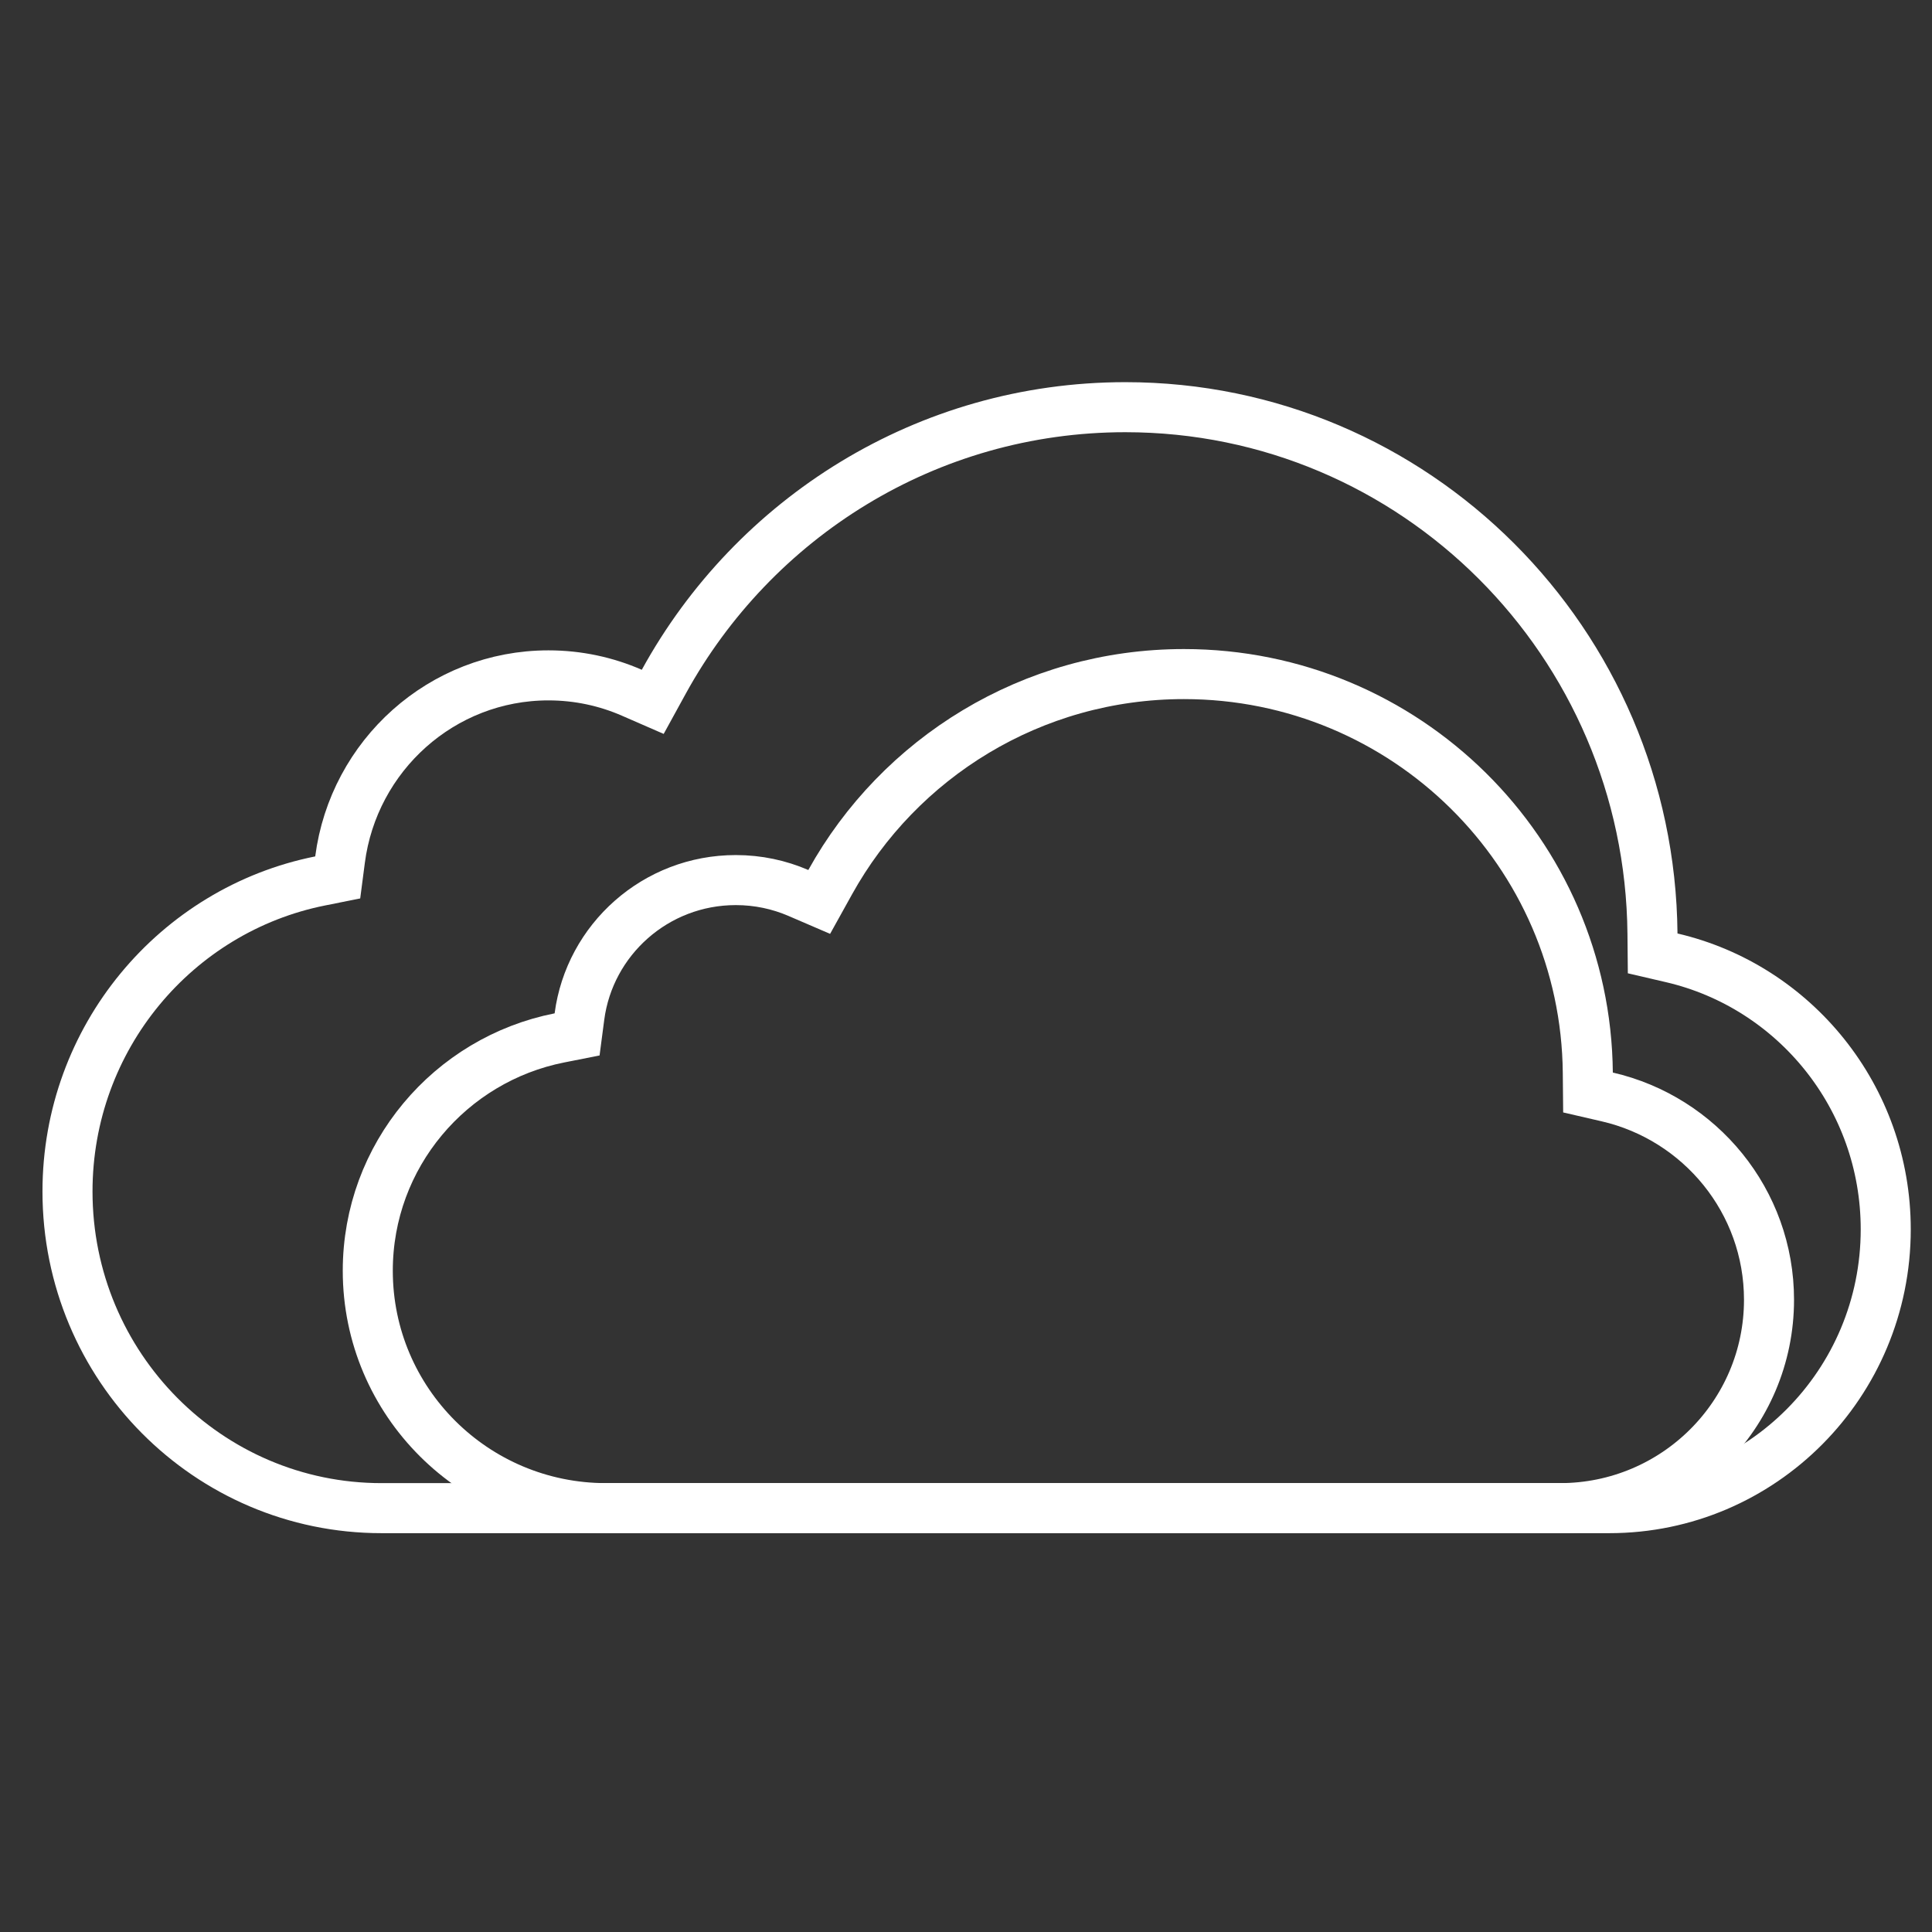 <svg xmlns="http://www.w3.org/2000/svg" fill="none" viewBox="0 0 91 91" height="91" width="91">
<rect x="0" y="0" width="91" height="91" fill="#333333" stroke="none"/>
<path stroke-width="2.357" stroke="white" d="M77.834 43.979L77.843 44.906L78.745 45.116C84.513 46.461 88.821 51.671 88.821 57.905C88.821 65.165 82.983 71.036 75.8 71.036H75.79H75.778H75.765H75.751H75.736H75.72H75.702H75.683H75.664H75.643H75.621H75.597H75.573H75.547H75.521H75.493H75.464H75.434H75.403H75.371H75.338H75.303H75.268H75.231H75.194H75.155H75.115H75.074H75.032H74.989H74.945H74.9H74.854H74.807H74.759H74.71H74.659H74.608H74.556H74.502H74.448H74.393H74.337H74.279H74.221H74.162H74.102H74.04H73.978H73.915H73.851H73.786H73.72H73.653H73.585H73.516H73.447H73.376H73.304H73.232H73.158H73.084H73.009H72.933H72.856H72.778H72.699H72.619H72.539H72.457H72.375H72.292H72.208H72.123H72.037H71.95H71.863H71.775H71.686H71.596H71.505H71.413H71.321H71.228H71.134H71.039H70.944H70.847H70.75H70.652H70.554H70.454H70.354H70.253H70.151H70.049H69.945H69.841H69.737H69.631H69.525H69.418H69.311H69.202H69.093H68.983H68.873H68.762H68.65H68.537H68.424H68.31H68.196H68.081H67.965H67.848H67.731H67.613H67.494H67.375H67.255H67.135H67.014H66.892H66.77H66.647H66.524H66.4H66.275H66.15H66.024H65.897H65.77H65.642H65.514H65.385H65.256H65.126H64.996H64.865H64.733H64.601H64.468H64.335H64.201H64.067H63.933H63.797H63.662H63.525H63.389H63.251H63.114H62.975H62.837H62.698H62.558H62.418H62.277H62.136H61.995H61.853H61.711H61.568H61.425H61.281H61.137H60.992H60.847H60.702H60.556H60.41H60.264H60.117H59.969H59.822H59.674H59.525H59.376H59.227H59.078H58.928H58.778H58.627H58.476H58.325H58.173H58.021H57.869H57.717H57.564H57.41H57.257H57.103H56.949H56.795H56.64H56.485H56.33H56.174H56.019H55.862H55.706H55.55H55.393H55.236H55.079H54.921H54.763H54.605H54.447H54.289H54.13H53.971H53.812H53.653H53.494H53.334H53.174H53.014H52.854H52.694H52.534H52.373H52.212H52.051H51.89H51.729H51.568H51.406H51.244H51.083H50.921H50.759H50.597H50.434H50.272H50.11H49.947H49.785H49.622H49.459H49.296H49.133H48.971H48.808H48.645H48.481H48.318H48.155H47.992H47.828H47.665H47.502H47.339H47.175H47.012H46.848H46.685H46.522H46.358H46.195H46.032H45.868H45.705H45.542H45.379H45.216H45.052H44.889H44.726H44.563H44.401H44.238H44.075H43.912H43.75H43.587H43.425H43.263H43.1H42.938H42.776H42.614H42.453H42.291H42.13H41.968H41.807H41.646H41.485H41.324H41.164H41.003H40.843H40.683H40.523H40.363H40.204H40.044H39.885H39.726H39.567H39.409H39.25H39.092H38.934H38.777H38.619H38.462H38.305H38.148H37.992H37.836H37.679H37.524H37.368H37.213H37.058H36.904H36.749H36.595H36.442H36.288H36.135H35.982H35.83H35.678H35.526H35.374H35.223H35.072H34.921H34.771H34.621H34.472H34.323H34.174H34.026H33.878H33.73H33.583H33.436H33.289H33.143H32.998H32.852H32.708H32.563H32.419H32.276H32.132H31.99H31.847H31.706H31.564H31.423H31.283H31.143H31.003H30.864H30.726H30.587H30.45H30.313H30.176H30.04H29.904H29.769H29.634H29.5H29.367H29.233H29.101H28.969H28.837H28.707H28.576H28.446H28.317H28.188H28.06H27.933H27.806H27.679H27.554H27.428H27.304H27.18H27.056H26.933H26.811H26.69H26.569H26.448H26.329H26.21H26.091H25.974H25.857H25.74H25.624H25.509H25.395H25.281H25.168H25.055H24.944H24.832H24.722H24.613H24.504H24.395H24.288H24.181H24.075H23.97H23.865H23.761H23.658H23.556H23.454H23.353H23.253H23.154H23.055H22.957H22.86H22.764H22.669H22.574H22.48H22.387H22.295H22.204H22.113H22.023H21.934H21.846H21.759H21.672H21.587H21.502H21.418H21.335H21.253H21.172H21.091H21.012H20.933H20.855H20.778H20.702H20.627H20.553H20.48H20.407H20.336H20.265H20.196H20.127H20.059H19.993H19.927H19.862H19.798H19.735H19.673H19.612H19.552H19.493H19.435H19.378H19.322H19.266H19.212H19.159H19.107H19.056H19.006H18.957H18.909H18.862H18.816H18.771H18.727H18.684H18.643H18.602H18.562H18.524H18.486H18.45H18.415H18.381H18.347H18.315H18.285H18.255H18.226H18.198H18.172H18.147H18.122H18.099H18.077H18.057H18.037H18.019H18.001H17.985H17.97C9.81 71.036 3.179 64.367 3.179 56.121C3.179 48.878 8.3 42.849 15.078 41.494L15.907 41.328L16.016 40.49C16.653 35.586 20.811 31.811 25.833 31.811C27.229 31.811 28.555 32.103 29.759 32.628L30.745 33.058L31.263 32.114C35.498 24.396 43.65 19.179 53.006 19.179C66.635 19.179 77.711 30.253 77.834 43.979Z"></path>
<path stroke-width="2.357" stroke="white" d="M74.788 50.529L74.797 51.458L75.702 51.667C80.072 52.674 83.323 56.573 83.323 61.223C83.323 66.639 78.916 71.036 73.471 71.036H73.463H73.454H73.444H73.433H73.421H73.409H73.395H73.381H73.365H73.349H73.332H73.314H73.295H73.275H73.254H73.233H73.21H73.187H73.163H73.138H73.112H73.085H73.058H73.029H73H72.97H72.939H72.907H72.875H72.842H72.807H72.772H72.737H72.7H72.662H72.624H72.585H72.545H72.505H72.463H72.421H72.378H72.335H72.29H72.245H72.199H72.152H72.105H72.056H72.007H71.957H71.907H71.856H71.804H71.751H71.697H71.643H71.588H71.533H71.476H71.419H71.362H71.303H71.244H71.184H71.124H71.062H71.001H70.938H70.875H70.811H70.746H70.681H70.615H70.548H70.481H70.413H70.345H70.275H70.206H70.135H70.064H69.992H69.92H69.847H69.773H69.699H69.624H69.549H69.473H69.396H69.319H69.241H69.162H69.083H69.004H68.924H68.843H68.761H68.68H68.597H68.514H68.43H68.346H68.261H68.176H68.091H68.004H67.917H67.83H67.742H67.653H67.564H67.475H67.385H67.294H67.203H67.112H67.02H66.927H66.834H66.74H66.647H66.552H66.457H66.362H66.266H66.169H66.072H65.975H65.877H65.779H65.68H65.581H65.481H65.381H65.281H65.18H65.079H64.977H64.875H64.772H64.669H64.566H64.462H64.358H64.253H64.148H64.042H63.937H63.83H63.724H63.617H63.509H63.402H63.294H63.185H63.076H62.967H62.858H62.748H62.637H62.527H62.416H62.305H62.193H62.081H61.969H61.856H61.743H61.63H61.517H61.403H61.289H61.174H61.06H60.945H60.829H60.714H60.598H60.482H60.365H60.248H60.132H60.014H59.897H59.779H59.661H59.543H59.424H59.306H59.187H59.067H58.948H58.828H58.708H58.588H58.468H58.347H58.226H58.105H57.984H57.863H57.741H57.619H57.497H57.375H57.253H57.13H57.008H56.885H56.762H56.639H56.515H56.392H56.268H56.144H56.02H55.896H55.772H55.648H55.523H55.398H55.273H55.149H55.024H54.898H54.773H54.648H54.522H54.397H54.271H54.145H54.02H53.894H53.768H53.642H53.516H53.389H53.263H53.137H53.01H52.884H52.757H52.631H52.504H52.377H52.251H52.124H51.997H51.87H51.743H51.617H51.49H51.363H51.236H51.109H50.982H50.855H50.728H50.602H50.475H50.348H50.221H50.094H49.967H49.84H49.714H49.587H49.46H49.334H49.207H49.081H48.954H48.828H48.702H48.575H48.449H48.323H48.197H48.071H47.945H47.819H47.693H47.568H47.442H47.317H47.191H47.066H46.941H46.816H46.691H46.566H46.442H46.317H46.193H46.069H45.945H45.821H45.697H45.573H45.45H45.326H45.203H45.08H44.957H44.835H44.712H44.59H44.468H44.346H44.224H44.102H43.981H43.86H43.739H43.618H43.498H43.377H43.257H43.137H43.018H42.898H42.779H42.66H42.541H42.423H42.305H42.187H42.069H41.952H41.834H41.717H41.601H41.484H41.368H41.252H41.137H41.022H40.907H40.792H40.678H40.563H40.45H40.336H40.223H40.11H39.998H39.886H39.774H39.662H39.551H39.44H39.33H39.219H39.11H39H38.891H38.782H38.674H38.566H38.458H38.351H38.244H38.137H38.031H37.925H37.82H37.715H37.611H37.506H37.403H37.299H37.196H37.094H36.992H36.89H36.788H36.688H36.587H36.487H36.388H36.289H36.19H36.092H35.994H35.897H35.8H35.704H35.608H35.513H35.418H35.323H35.229H35.136H35.043H34.95H34.858H34.767H34.676H34.585H34.495H34.406H34.317H34.229H34.141H34.054H33.967H33.88H33.795H33.71H33.625H33.541H33.457H33.374H33.292H33.21H33.129H33.048H32.968H32.889H32.81H32.731H32.654H32.577H32.5H32.424H32.349H32.274H32.2H32.126H32.053H31.981H31.909H31.838H31.768H31.698H31.629H31.561H31.493H31.426H31.359H31.294H31.228H31.164H31.1H31.037H30.974H30.913H30.852H30.791H30.731H30.672H30.614H30.556H30.499H30.443H30.388H30.333H30.279H30.226H30.173H30.121H30.07H30.02H29.97H29.921H29.873H29.825H29.779H29.733H29.688H29.643H29.6H29.557H29.515H29.474H29.433H29.393H29.355H29.316H29.279H29.243H29.207H29.172H29.138H29.105H29.072H29.041H29.01H28.98H28.951H28.923H28.895H28.869H28.843H28.818H28.794H28.771H28.749H28.727H28.707H28.687H28.668H28.65H28.633H28.617H28.602H28.587H28.574H28.561H28.55C22.346 71.036 17.323 66.025 17.323 59.853C17.323 54.431 21.201 49.904 26.352 48.886L27.182 48.722L27.292 47.883C27.768 44.258 30.882 41.453 34.657 41.453C35.707 41.453 36.703 41.67 37.606 42.06L38.586 42.482L39.104 41.549C42.346 35.706 48.591 31.75 55.766 31.75C66.218 31.75 74.694 40.146 74.788 50.529Z"></path>
</svg>

